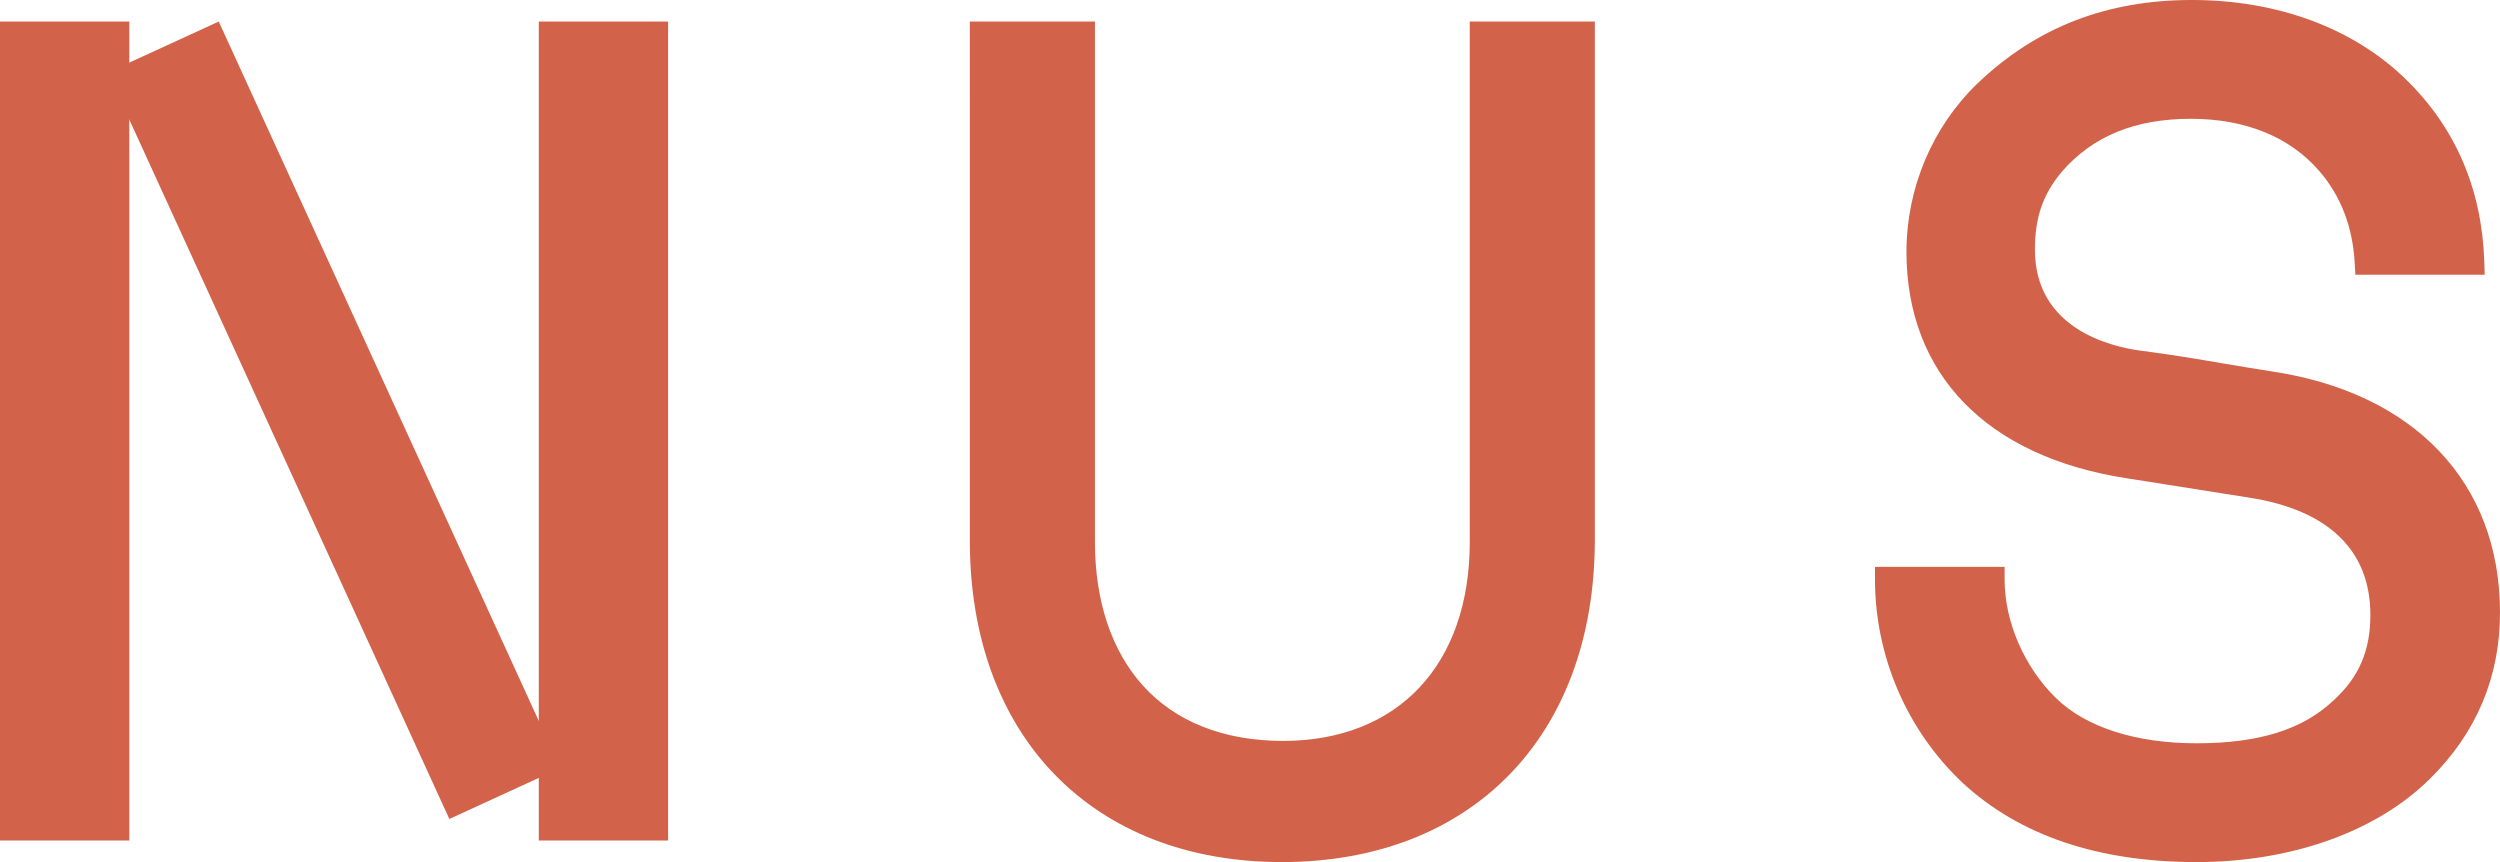 <?xml version="1.0" encoding="utf-8" ?>
<svg xmlns="http://www.w3.org/2000/svg" xmlns:xlink="http://www.w3.org/1999/xlink" width="87" height="30">
	<defs>
		<clipPath id="clip_0">
			<rect x="-1283" y="-29" width="1400" height="800" clip-rule="evenodd"/>
		</clipPath>
	</defs>
	<g clip-path="url(#clip_0)">
		<path fill="rgb(210,98,73)" stroke="none" transform="translate(65.25 0)" d="M13.756 12.918C13.208 12.832 12.674 12.742 12.144 12.652C11.216 12.494 10.256 12.331 9.251 12.204C8.143 12.056 5.565 11.415 5.565 8.682C5.565 7.561 5.849 6.747 6.511 5.965C7.588 4.733 9.054 4.134 10.992 4.134C12.894 4.134 14.443 4.766 15.471 5.963C16.212 6.826 16.623 7.896 16.693 9.143L16.717 9.561L21.217 9.561L21.203 9.103C21.119 6.563 20.192 4.422 18.449 2.737C16.629 0.972 13.994 0 11.031 0C8.062 0 5.624 0.946 3.576 2.894C1.999 4.409 1.095 6.547 1.095 8.761C1.095 13.025 3.895 15.9 8.774 16.646C10.26 16.884 11.512 17.082 13.037 17.32C15.786 17.751 17.239 19.161 17.239 21.397C17.239 22.639 16.85 23.552 15.97 24.362C14.891 25.388 13.37 25.866 11.188 25.866C9.068 25.866 7.329 25.305 6.292 24.287C5.193 23.212 4.51 21.634 4.51 20.169L4.51 19.726L0 19.726L0 20.169C0 22.832 1.105 25.405 3.035 27.23C5.014 29.068 7.757 30 11.188 30C14.494 30 17.456 28.943 19.312 27.101C20.929 25.508 21.75 23.562 21.75 21.318C21.75 16.789 18.76 13.649 13.756 12.918"/>
	</g>
	<defs>
		<clipPath id="clip_1">
			<rect x="-1283" y="-29" width="1400" height="800" clip-rule="evenodd"/>
		</clipPath>
	</defs>
	<g clip-path="url(#clip_1)">
		<path fill="rgb(210,98,73)" stroke="none" transform="translate(33.75 0.75)" d="M17.398 18.104C17.398 22.378 14.906 25.034 10.895 25.034C8.837 25.034 7.149 24.364 6.014 23.098C4.927 21.886 4.353 20.159 4.354 18.104L4.354 0L0 0L0.001 18.104C0.015 24.875 4.276 29.25 10.856 29.25C17.459 29.25 21.735 24.875 21.75 18.064L21.75 0L17.397 0L17.398 18.104Z"/>
	</g>
	<defs>
		<clipPath id="clip_2">
			<rect x="-1283" y="-29" width="1400" height="800" clip-rule="evenodd"/>
		</clipPath>
	</defs>
	<g clip-path="url(#clip_2)">
		<path fill="rgb(210,98,73)" stroke="none" transform="translate(3.75 0.75)" d="M15.75 25.977L11.887 27.75L0 1.773L3.862 0L15.75 25.977Z"/>
	</g>
	<defs>
		<clipPath id="clip_3">
			<rect x="-1283" y="-29" width="1400" height="800" clip-rule="evenodd"/>
		</clipPath>
	</defs>
	<g clip-path="url(#clip_3)">
		<path fill="rgb(210,98,73)" stroke="none" transform="translate(0 0.75)" d="M0 28.5L4.5 28.5L4.5 0L0 0L0 28.5Z"/>
	</g>
	<defs>
		<clipPath id="clip_4">
			<rect x="-1283" y="-29" width="1400" height="800" clip-rule="evenodd"/>
		</clipPath>
	</defs>
	<g clip-path="url(#clip_4)">
		<path fill="rgb(210,98,73)" stroke="none" transform="translate(18.75 0.75)" d="M0 28.5L4.5 28.5L4.5 0L0 0L0 28.5Z"/>
	</g>

</svg>